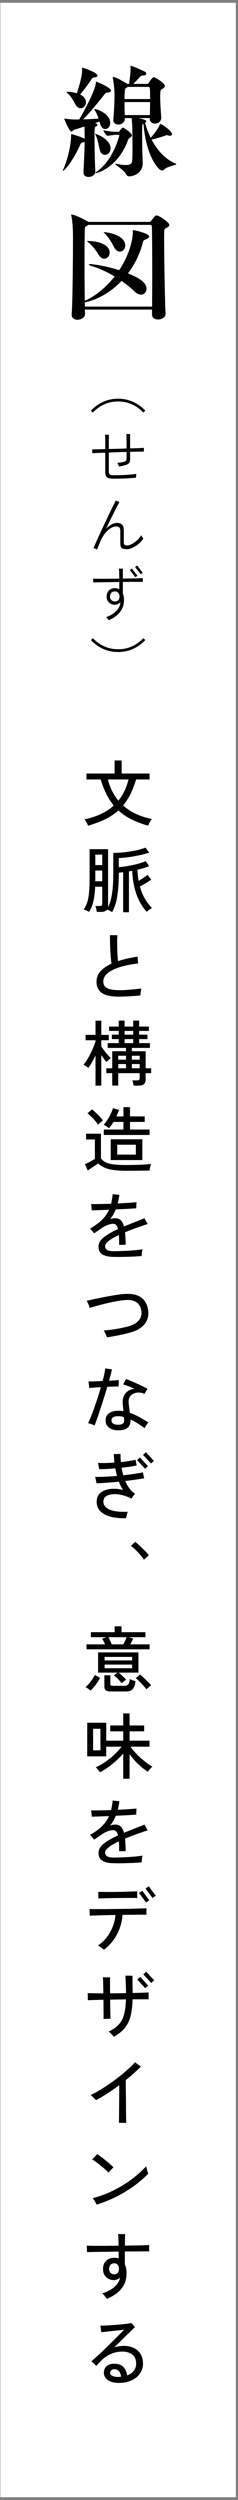 <svg xmlns="http://www.w3.org/2000/svg" width="80" height="837" viewBox="0 0 80 837" fill="none"><rect x="0" y="0" width="80" height="837" fill="#808080" stroke="none"/><rect x="79.266" y="0.922" width="835.142" height="79.148" transform="rotate(90 79.266 0.922)" fill="white"></rect><path d="M59.052 54.769C59.172 54.809 59.252 54.889 59.252 54.929C59.252 55.289 56.372 55.649 55.252 56.689C54.972 56.969 54.692 57.089 54.412 57.089C53.452 57.089 49.172 52.809 48.212 41.409C47.932 41.569 47.812 41.809 47.812 42.249C47.772 42.849 47.772 43.729 47.772 44.769C47.772 47.649 47.852 51.769 47.972 54.289V54.569C47.972 58.409 44.252 59.049 43.492 59.049C43.012 59.049 42.652 58.849 42.332 58.249C41.652 56.889 38.692 55.209 38.692 54.889C38.692 54.849 38.732 54.809 38.812 54.809C38.892 54.809 38.972 54.809 39.092 54.849C40.492 55.129 41.532 55.249 42.292 55.249C44.012 55.249 44.412 54.609 44.452 53.569C44.532 52.329 44.532 50.569 44.532 48.649C44.532 47.049 44.532 45.409 44.492 43.809C44.492 42.929 44.372 40.409 44.252 39.689C44.252 39.649 44.212 39.569 44.212 39.529H41.932V39.969C41.932 40.689 41.172 41.689 39.812 41.689C38.892 41.689 38.092 41.249 38.092 40.169V40.009C38.372 36.729 38.492 33.769 38.492 31.809C38.492 30.209 38.332 28.329 37.932 26.169C37.892 26.049 37.892 25.929 37.892 25.889C37.892 25.769 37.932 25.769 38.012 25.769C39.012 25.769 42.332 27.769 42.532 27.929C42.612 28.009 42.692 28.049 42.772 28.089H43.372C43.612 26.609 43.892 24.289 43.892 23.329C43.892 22.969 43.892 22.649 43.852 22.289V22.169C43.852 22.089 43.892 22.049 43.932 22.049C44.652 22.049 48.652 23.969 48.892 24.089C49.052 24.289 49.172 24.489 49.172 24.649C49.172 25.009 48.772 25.289 48.012 25.289H47.892C47.452 25.289 47.292 25.489 47.052 25.729C46.292 26.569 45.492 27.449 44.732 28.089H49.532C49.852 28.089 50.052 27.689 50.132 27.569C50.412 27.049 51.292 25.849 51.692 25.849C52.132 25.849 55.412 27.809 55.412 28.809C55.412 29.169 55.052 29.489 54.332 29.889C53.972 30.089 53.852 30.369 53.852 32.369C53.852 34.649 54.052 37.329 54.212 39.329V39.409C54.212 40.089 53.732 41.369 52.052 41.369C51.172 41.369 50.332 40.849 50.332 39.729V39.529H46.572C47.852 39.849 49.172 40.169 49.172 40.569C49.172 40.729 49.012 40.929 48.772 41.089C49.172 42.609 49.772 44.369 50.652 46.129C51.772 44.929 53.172 43.009 53.692 41.809C53.772 41.649 53.732 41.489 53.892 41.489C54.332 41.489 57.812 43.809 57.812 44.929C57.812 45.249 57.532 45.449 57.092 45.449C56.932 45.449 56.772 45.409 56.572 45.369C56.412 45.329 56.292 45.249 56.132 45.249C56.052 45.249 55.972 45.249 55.892 45.289C54.532 45.769 52.732 46.289 50.972 46.769C52.732 50.089 55.412 53.289 59.052 54.769ZM32.332 27.329C32.412 27.329 37.292 29.249 37.292 30.369C37.292 30.649 36.972 30.929 36.132 30.969C35.732 30.969 35.452 31.169 35.172 31.529C33.052 34.249 30.132 37.769 27.972 39.969C29.732 39.929 31.612 39.809 33.132 39.689C32.772 38.649 32.372 37.689 31.972 37.089C31.772 36.809 31.692 36.649 31.692 36.569C31.692 36.529 31.732 36.489 31.812 36.489C32.532 36.489 37.052 38.049 37.052 41.129C37.052 42.369 36.212 43.209 35.372 43.209C34.532 43.209 33.812 42.449 33.452 40.689L31.972 41.209C32.012 41.209 32.772 41.489 32.772 41.809C32.772 41.969 32.612 42.129 32.292 42.329C31.772 42.609 31.772 42.689 31.772 46.329C31.772 49.929 31.892 54.769 32.052 57.409V57.489C32.052 58.489 30.892 59.249 29.772 59.249C28.852 59.249 28.052 58.769 28.052 57.689V57.529C28.292 53.289 28.452 48.929 28.452 47.489C28.292 47.569 28.092 47.649 27.812 47.689C27.212 47.809 27.132 48.049 26.892 48.609C24.372 54.209 21.572 57.209 21.212 57.209C21.172 57.209 21.132 57.209 21.132 57.129C21.132 57.049 21.212 56.849 21.332 56.569C22.332 54.369 23.892 49.209 23.892 45.329C23.892 44.929 23.972 44.929 23.972 44.929C24.412 44.929 27.452 45.849 28.372 46.449C28.412 46.449 28.412 46.489 28.452 46.489C28.452 45.249 28.452 43.729 28.372 42.369L24.932 43.449C24.532 43.569 24.372 44.049 24.052 44.049C23.252 44.049 21.612 39.849 21.612 39.769C21.612 39.689 21.612 39.689 21.692 39.689C21.772 39.689 21.852 39.689 21.972 39.729C23.172 39.929 24.652 40.009 25.372 40.009H26.612C27.692 38.209 32.012 30.569 32.212 27.729C32.252 27.409 32.212 27.329 32.332 27.329ZM41.292 42.729C41.812 42.729 44.372 44.729 44.372 45.289C44.372 45.649 43.972 45.929 43.732 46.049C43.452 46.249 43.252 46.329 42.972 47.049C39.692 55.849 33.012 57.929 32.292 57.929C32.172 57.929 32.132 57.889 32.132 57.849C32.132 57.769 32.332 57.609 32.692 57.329C36.772 54.369 38.932 49.489 40.092 45.449C40.092 45.409 40.132 45.369 40.132 45.329C40.132 45.209 40.012 45.129 39.852 45.129H39.212C38.732 45.129 37.572 45.249 36.172 45.489C35.812 45.489 34.772 44.009 34.772 43.609C36.532 44.009 38.052 44.129 39.012 44.129H39.812C39.972 44.129 40.132 43.929 40.252 43.769C40.452 43.449 40.892 42.969 41.012 42.849C41.132 42.769 41.212 42.729 41.292 42.729ZM27.692 22.689C28.132 22.689 32.772 24.289 32.772 25.329C32.772 25.609 32.452 25.849 31.652 25.929C31.132 25.969 31.012 26.129 30.732 26.569C29.812 28.009 28.212 30.129 26.932 31.649C28.732 32.529 28.892 33.769 28.892 34.249C28.892 35.369 28.052 36.249 27.092 36.249C26.492 36.249 25.812 35.849 25.292 34.889C24.572 33.489 23.692 32.049 22.812 31.329C22.532 31.089 22.372 30.929 22.372 30.849C22.372 30.769 22.492 30.729 22.772 30.729C23.652 30.729 24.852 30.929 25.852 31.249C27.572 25.729 27.612 24.169 27.612 23.649C27.612 23.449 27.572 23.289 27.572 23.129V22.849C27.572 22.729 27.572 22.689 27.692 22.689ZM50.452 34.169H41.852C41.852 35.729 41.892 37.409 41.932 38.529H50.372C50.412 37.249 50.452 35.729 50.452 34.169ZM50.452 33.169C50.452 29.249 50.452 29.089 49.772 29.089H42.932C42.772 29.249 42.532 29.369 42.252 29.569C42.092 29.729 41.852 29.929 41.852 33.169H50.452ZM32.012 44.809C32.492 44.809 37.172 46.689 37.172 49.649C37.172 50.969 36.212 51.849 35.252 51.849C34.492 51.849 33.772 51.289 33.492 50.009C33.132 48.409 32.812 46.649 32.292 45.529C32.092 45.129 31.972 44.929 31.972 44.849C31.972 44.809 32.012 44.809 32.012 44.809ZM52.612 72.129C53.532 72.129 56.932 74.489 56.932 75.329C56.932 75.689 56.532 76.009 55.692 76.449C55.212 76.649 55.172 76.689 55.172 79.689C55.172 86.009 55.452 102.529 55.652 104.929V105.089C55.652 106.289 54.292 106.969 53.132 106.969C52.052 106.969 51.092 106.449 51.092 105.289V103.649H28.532C28.532 104.289 28.572 104.769 28.572 105.129V105.169C28.572 106.329 27.252 107.049 26.052 107.049C25.012 107.049 24.092 106.529 24.092 105.369V105.169C24.412 101.769 24.532 84.929 24.532 79.569C24.532 74.689 24.052 72.529 23.972 72.249C23.972 72.129 23.932 72.049 23.932 72.009C23.932 71.889 23.972 71.849 24.092 71.849C25.372 71.849 29.372 74.049 29.692 74.289H50.252C50.612 74.289 50.852 73.929 50.932 73.809C51.932 72.449 52.212 72.129 52.612 72.129ZM51.132 102.649C51.132 100.209 51.172 96.489 51.172 92.609C51.172 85.889 51.132 78.569 51.052 75.929C51.052 75.369 50.692 75.289 50.332 75.289H29.692C29.492 75.449 29.212 75.609 28.932 75.769C28.692 75.929 28.612 75.929 28.572 76.209C28.452 77.089 28.412 81.769 28.412 87.169C28.412 91.809 28.452 97.009 28.492 100.689L29.052 100.449C32.372 98.889 35.732 96.089 38.532 92.569C36.052 91.089 33.372 89.849 31.212 89.209C30.332 88.969 29.892 88.729 29.892 88.569C29.892 88.449 30.092 88.409 30.412 88.409C30.692 88.409 35.052 88.849 40.052 90.449C44.092 84.369 44.652 79.169 44.652 77.769V77.609C44.652 77.409 44.612 77.289 44.612 77.209C44.612 77.089 44.652 77.049 44.732 77.049C45.252 77.049 50.132 78.129 50.132 79.169C50.132 79.609 49.532 79.929 48.852 80.209C48.172 80.489 48.212 80.489 47.852 81.769C46.892 85.289 45.212 88.609 43.012 91.529C46.212 92.809 49.252 94.409 49.252 96.649C49.252 97.769 48.492 98.649 47.412 98.649C46.732 98.649 45.932 98.289 45.092 97.449C44.052 96.409 42.532 95.209 40.852 94.049C35.052 100.129 29.012 101.129 28.532 101.209V102.649H51.132ZM34.972 77.729C36.132 77.729 42.092 78.689 42.092 82.169C42.092 83.329 41.252 84.249 40.292 84.249C39.612 84.249 38.892 83.809 38.332 82.729C37.692 81.449 36.412 79.329 35.412 78.369C35.052 78.009 34.852 77.849 34.852 77.769C34.852 77.729 34.892 77.729 34.972 77.729ZM29.652 80.689C33.332 80.689 36.852 82.049 36.852 84.569C36.852 85.689 36.052 86.609 35.052 86.609C34.412 86.609 33.692 86.209 33.092 85.209C32.372 84.009 31.012 82.169 29.852 81.289C29.492 81.009 29.292 80.849 29.292 80.769C29.292 80.689 29.412 80.689 29.652 80.689Z" fill="black"></path><path d="M31.204 138.127L30.55 137.492C31.73 136.235 33.091 135.253 34.63 134.548C36.183 133.842 37.87 133.489 39.692 133.489C41.514 133.489 43.202 133.842 44.754 134.548C46.307 135.253 47.667 136.235 48.834 137.492L48.18 138.127C47.051 136.934 45.774 136.017 44.35 135.375C42.926 134.734 41.373 134.413 39.692 134.413C38.024 134.413 36.478 134.734 35.054 135.375C33.63 136.017 32.346 136.934 31.204 138.127ZM38.152 160.261C37.421 160.249 36.85 160.178 36.44 160.05C36.042 159.908 35.766 159.671 35.612 159.338C35.458 159.004 35.381 158.536 35.381 157.933V151.543C34.521 151.568 33.719 151.6 32.975 151.639C32.231 151.677 31.583 151.709 31.031 151.735C31.031 151.671 31.025 151.549 31.012 151.369C31.012 151.19 31.006 151.01 30.993 150.83C30.993 150.638 30.986 150.51 30.973 150.446C31.512 150.446 32.16 150.439 32.917 150.426C33.674 150.401 34.496 150.381 35.381 150.369V148.463C35.381 147.86 35.374 147.283 35.362 146.731C35.349 146.166 35.33 145.769 35.304 145.538C35.381 145.538 35.509 145.544 35.689 145.557C35.881 145.557 36.067 145.557 36.247 145.557C36.44 145.557 36.561 145.557 36.613 145.557C36.6 145.865 36.587 146.295 36.574 146.846C36.574 147.385 36.574 147.924 36.574 148.463V150.33C37.549 150.304 38.544 150.279 39.557 150.253C40.584 150.215 41.578 150.183 42.541 150.157V148.117C42.541 147.475 42.534 146.911 42.521 146.423C42.509 145.935 42.489 145.557 42.464 145.287C42.541 145.287 42.669 145.294 42.849 145.307C43.041 145.307 43.227 145.313 43.407 145.326C43.599 145.326 43.721 145.326 43.773 145.326C43.76 145.57 43.747 145.935 43.734 146.423C43.734 146.911 43.734 147.469 43.734 148.097V150.118C44.748 150.093 45.659 150.067 46.467 150.041C47.288 150.003 47.93 149.971 48.392 149.945C48.379 150.009 48.366 150.131 48.353 150.311C48.353 150.49 48.353 150.67 48.353 150.85C48.353 151.017 48.353 151.132 48.353 151.196C47.853 151.196 47.198 151.203 46.39 151.215C45.594 151.228 44.709 151.247 43.734 151.273V153.564C43.734 154.218 43.644 154.68 43.465 154.949C43.285 155.206 42.971 155.418 42.521 155.584C41.803 155.828 40.962 156.034 40 156.2C39.987 156.136 39.942 156.021 39.865 155.854C39.788 155.674 39.711 155.501 39.634 155.334C39.557 155.155 39.493 155.039 39.442 154.988C39.891 154.936 40.34 154.872 40.789 154.795C41.238 154.718 41.585 154.641 41.828 154.564C42.098 154.487 42.284 154.372 42.387 154.218C42.489 154.051 42.541 153.762 42.541 153.352V151.312C41.578 151.324 40.584 151.35 39.557 151.389C38.544 151.427 37.549 151.466 36.574 151.504V157.74C36.574 158.279 36.677 158.645 36.882 158.837C37.1 159.017 37.562 159.107 38.268 159.107C39.051 159.107 39.898 159.094 40.809 159.068C41.732 159.03 42.637 158.978 43.522 158.914C44.408 158.837 45.178 158.747 45.832 158.645C45.819 158.709 45.8 158.837 45.774 159.03C45.761 159.209 45.742 159.389 45.716 159.568C45.703 159.748 45.697 159.87 45.697 159.934C45.184 159.985 44.6 160.037 43.946 160.088C43.291 160.127 42.618 160.165 41.925 160.204C41.245 160.229 40.578 160.242 39.923 160.242C39.269 160.255 38.678 160.261 38.152 160.261ZM32.629 183.973C32.552 183.935 32.43 183.877 32.263 183.8C32.096 183.736 31.929 183.672 31.762 183.608C31.609 183.544 31.5 183.505 31.435 183.492C31.73 182.799 32.077 182.004 32.475 181.106C32.885 180.195 33.322 179.232 33.783 178.219C34.258 177.192 34.739 176.166 35.227 175.139C35.727 174.1 36.209 173.106 36.67 172.156C37.132 171.194 37.556 170.315 37.941 169.519C38.339 168.724 38.672 168.069 38.941 167.556C38.993 167.582 39.102 167.633 39.269 167.71C39.435 167.787 39.602 167.864 39.769 167.941C39.949 168.018 40.071 168.069 40.135 168.095C39.814 168.672 39.41 169.442 38.922 170.405C38.435 171.354 37.909 172.4 37.344 173.542C36.779 174.684 36.221 175.845 35.67 177.025C36.234 176.422 36.824 175.948 37.44 175.601C38.069 175.255 38.678 175.075 39.269 175.062C39.949 175.049 40.507 175.223 40.943 175.582C41.392 175.941 41.617 176.583 41.617 177.507V181.568C41.617 181.978 41.7 182.261 41.867 182.414C42.047 182.556 42.361 182.626 42.81 182.626C43.08 182.626 43.413 182.543 43.811 182.376C44.209 182.209 44.632 181.978 45.081 181.683C45.543 181.375 45.979 181.009 46.39 180.586C46.813 180.163 47.179 179.694 47.487 179.181C47.513 179.245 47.571 179.361 47.66 179.527C47.763 179.694 47.866 179.861 47.968 180.028C48.071 180.182 48.135 180.285 48.161 180.336C47.724 181.003 47.179 181.606 46.525 182.145C45.87 182.671 45.197 183.088 44.504 183.396C43.811 183.717 43.189 183.877 42.637 183.877C41.854 183.877 41.29 183.749 40.943 183.492C40.61 183.249 40.443 182.755 40.443 182.01V177.872C40.443 177.231 40.321 176.801 40.077 176.583C39.846 176.352 39.487 176.243 38.999 176.256C38.422 176.268 37.806 176.48 37.152 176.891C36.51 177.288 35.888 177.859 35.285 178.604C34.694 179.348 34.181 180.233 33.745 181.26C33.527 181.786 33.322 182.267 33.129 182.703C32.949 183.139 32.783 183.563 32.629 183.973ZM36.536 207.647C36.497 207.583 36.42 207.48 36.305 207.339C36.189 207.198 36.067 207.05 35.939 206.896C35.824 206.755 35.734 206.659 35.67 206.608C36.645 206.274 37.479 205.851 38.172 205.338C38.877 204.811 39.429 204.234 39.827 203.605C40.225 202.964 40.436 202.303 40.462 201.623C39.936 202.187 39.307 202.47 38.576 202.47C38.075 202.47 37.62 202.361 37.209 202.143C36.799 201.912 36.465 201.591 36.209 201.18C35.965 200.77 35.843 200.282 35.843 199.717C35.843 198.871 36.099 198.191 36.613 197.677C37.139 197.164 37.832 196.907 38.691 196.907C38.961 196.907 39.211 196.94 39.442 197.004C39.673 197.068 39.891 197.158 40.096 197.273V194.848C38.993 194.861 37.896 194.88 36.805 194.906C35.727 194.919 34.714 194.931 33.764 194.944C32.828 194.957 32.026 194.976 31.358 195.002C31.358 194.925 31.352 194.803 31.339 194.636C31.339 194.457 31.333 194.284 31.32 194.117C31.32 193.937 31.313 193.815 31.301 193.751C31.929 193.751 32.712 193.757 33.649 193.77C34.585 193.77 35.605 193.77 36.709 193.77C37.825 193.757 38.954 193.745 40.096 193.732C40.096 193.321 40.09 192.898 40.077 192.461C40.064 192.025 40.051 191.621 40.039 191.249C40.026 190.877 40.013 190.582 40 190.364C40.077 190.364 40.205 190.37 40.385 190.383C40.578 190.383 40.764 190.383 40.943 190.383C41.136 190.383 41.264 190.383 41.328 190.383C41.315 190.704 41.303 191.185 41.29 191.826C41.29 192.468 41.29 193.097 41.29 193.713C42.675 193.687 43.971 193.668 45.178 193.655C46.384 193.629 47.333 193.597 48.026 193.559C48.026 193.623 48.02 193.745 48.007 193.924C48.007 194.091 48.007 194.258 48.007 194.425C48.02 194.591 48.026 194.713 48.026 194.79C47.346 194.79 46.403 194.797 45.197 194.81C43.991 194.81 42.688 194.816 41.29 194.829V198.659C41.444 199.031 41.553 199.454 41.617 199.929C41.681 200.404 41.694 200.924 41.655 201.488C41.566 202.81 41.091 203.997 40.231 205.049C39.371 206.101 38.14 206.967 36.536 207.647ZM38.634 201.373C39.044 201.373 39.404 201.238 39.711 200.969C40.019 200.699 40.173 200.276 40.173 199.698C40.173 199.198 40.032 198.794 39.75 198.486C39.48 198.165 39.121 198.005 38.672 198.005C38.12 198.005 37.697 198.165 37.402 198.486C37.12 198.794 36.978 199.198 36.978 199.698C36.978 200.224 37.145 200.635 37.479 200.93C37.812 201.225 38.197 201.373 38.634 201.373ZM47.256 192.25C47.179 192.134 47.057 191.967 46.89 191.749C46.724 191.518 46.538 191.281 46.332 191.037C46.14 190.781 45.96 190.543 45.793 190.325C45.627 190.107 45.498 189.947 45.408 189.844L46.14 189.324C46.23 189.44 46.352 189.613 46.505 189.844C46.672 190.062 46.852 190.299 47.044 190.556C47.237 190.8 47.416 191.031 47.583 191.249C47.75 191.467 47.878 191.627 47.968 191.73L47.256 192.25ZM45.485 193.27C45.408 193.154 45.286 192.988 45.12 192.769C44.953 192.538 44.767 192.295 44.562 192.038C44.369 191.781 44.19 191.55 44.023 191.345C43.856 191.127 43.728 190.967 43.638 190.864L44.369 190.344C44.459 190.46 44.581 190.633 44.735 190.864C44.902 191.082 45.081 191.32 45.274 191.576C45.466 191.82 45.646 192.051 45.813 192.269C45.979 192.474 46.108 192.635 46.197 192.75L45.485 193.27ZM39.692 218.291C37.87 218.291 36.183 217.938 34.63 217.232C33.091 216.526 31.73 215.545 30.55 214.287L31.204 213.652C32.346 214.846 33.63 215.763 35.054 216.405C36.478 217.046 38.024 217.367 39.692 217.367C41.373 217.367 42.926 217.046 44.35 216.405C45.774 215.763 47.051 214.846 48.18 213.652L48.834 214.287C47.667 215.545 46.307 216.526 44.754 217.232C43.202 217.938 41.514 218.291 39.692 218.291Z" fill="black"></path><path d="M29.588 276.442C29.54 276.266 29.444 276.034 29.3 275.746C29.172 275.474 29.02 275.202 28.844 274.93C28.684 274.658 28.532 274.45 28.388 274.306C30.436 273.89 32.276 273.298 33.908 272.53C35.556 271.762 36.996 270.818 38.228 269.698C36.42 267.506 34.956 264.594 33.836 260.962H29.06V258.97H38.516V254.602H40.892V258.97H50.276V260.962H45.74C45.196 262.802 44.564 264.442 43.844 265.882C43.124 267.306 42.3 268.57 41.372 269.674C43.868 271.898 47.1 273.41 51.068 274.21C50.94 274.354 50.78 274.57 50.588 274.858C50.412 275.162 50.252 275.458 50.108 275.746C49.964 276.034 49.86 276.266 49.796 276.442C47.684 275.834 45.804 275.122 44.156 274.306C42.524 273.49 41.068 272.498 39.788 271.33C38.492 272.498 37.004 273.49 35.324 274.306C33.66 275.106 31.748 275.818 29.588 276.442ZM39.788 268.042C41.372 266.122 42.508 263.762 43.196 260.962H36.26C36.964 263.714 38.14 266.074 39.788 268.042ZM41.396 305.418V292.026C41.14 292.042 40.892 292.066 40.652 292.098C40.412 292.114 40.172 292.138 39.932 292.17V292.506C39.932 295.274 39.764 297.746 39.428 299.922C39.108 302.082 38.524 303.898 37.676 305.37C37.5 305.242 37.236 305.09 36.884 304.914C36.548 304.738 36.252 304.61 35.996 304.53C35.644 305.042 34.964 305.298 33.956 305.298H32.516C32.5 305.01 32.444 304.666 32.348 304.266C32.252 303.866 32.156 303.554 32.06 303.33H33.476C33.796 303.33 34.02 303.274 34.148 303.162C34.292 303.05 34.364 302.842 34.364 302.538V296.874H31.988C31.908 298.73 31.708 300.354 31.388 301.746C31.068 303.122 30.58 304.306 29.924 305.298C29.748 305.186 29.46 305.034 29.06 304.842C28.676 304.666 28.364 304.546 28.124 304.482C28.908 303.394 29.436 302.058 29.708 300.474C29.98 298.874 30.116 296.842 30.116 294.378V284.298H36.332V303.162C36.332 303.274 36.324 303.378 36.308 303.474C36.308 303.57 36.3 303.666 36.284 303.762C36.924 302.578 37.38 301.058 37.652 299.202C37.94 297.346 38.084 295.106 38.084 292.482V285.546C39.044 285.546 40.036 285.498 41.06 285.402C42.084 285.306 43.084 285.178 44.06 285.018C45.052 284.858 45.956 284.674 46.772 284.466C47.604 284.242 48.308 284.01 48.884 283.77L50.18 285.45C49.508 285.674 48.74 285.89 47.876 286.098C47.012 286.306 46.108 286.498 45.164 286.674C44.236 286.834 43.316 286.97 42.404 287.082C41.508 287.178 40.684 287.242 39.932 287.274V290.322C40.908 290.242 41.948 290.106 43.052 289.914C44.156 289.722 45.228 289.49 46.268 289.218C47.308 288.946 48.22 288.65 49.004 288.33L50.132 289.986C49.588 290.21 48.98 290.426 48.308 290.634C47.652 290.826 46.948 291.01 46.196 291.186C46.228 291.826 46.276 292.458 46.34 293.082C46.404 293.706 46.492 294.314 46.604 294.906C47.116 294.618 47.652 294.282 48.212 293.898C48.788 293.514 49.252 293.17 49.604 292.866L50.828 294.498C50.252 294.898 49.628 295.306 48.956 295.722C48.284 296.122 47.644 296.474 47.036 296.778C47.836 299.722 49.188 302.13 51.092 304.002C50.932 304.082 50.732 304.202 50.492 304.362C50.268 304.522 50.044 304.682 49.82 304.842C49.612 305.018 49.452 305.162 49.34 305.274C47.9 303.738 46.756 301.818 45.908 299.514C45.06 297.194 44.572 294.538 44.444 291.546C44.252 291.578 44.06 291.61 43.868 291.642C43.692 291.674 43.516 291.706 43.34 291.738V305.418H41.396ZM32.012 295.05H34.364V291.45H32.036V294.378C32.036 294.49 32.036 294.602 32.036 294.714C32.036 294.81 32.028 294.922 32.012 295.05ZM32.036 289.626H34.364V286.122H32.036V289.626ZM40.052 333.674C38.196 333.674 36.708 333.482 35.588 333.098C34.484 332.714 33.684 332.146 33.188 331.394C32.692 330.642 32.444 329.722 32.444 328.634C32.444 327.354 32.876 326.218 33.74 325.226C34.62 324.234 35.86 323.37 37.46 322.634C37.38 322.01 37.3 321.266 37.22 320.402C37.156 319.538 37.1 318.642 37.052 317.714C37.02 316.786 36.996 315.914 36.98 315.098C36.964 314.266 36.964 313.586 36.98 313.058C37.172 313.074 37.436 313.09 37.772 313.106C38.108 313.106 38.436 313.106 38.756 313.106C39.092 313.106 39.332 313.106 39.476 313.106C39.428 313.602 39.396 314.226 39.38 314.978C39.38 315.714 39.388 316.498 39.404 317.33C39.42 318.162 39.452 318.97 39.5 319.754C39.548 320.538 39.604 321.21 39.668 321.77C41.572 321.162 43.764 320.666 46.244 320.282C46.26 320.458 46.276 320.698 46.292 321.002C46.308 321.29 46.332 321.578 46.364 321.866C46.396 322.154 46.428 322.378 46.46 322.538C42.636 323.018 39.724 323.778 37.724 324.818C35.724 325.858 34.724 327.106 34.724 328.562C34.724 329.202 34.892 329.746 35.228 330.194C35.564 330.626 36.14 330.954 36.956 331.178C37.788 331.402 38.932 331.514 40.388 331.514C40.836 331.514 41.388 331.498 42.044 331.466C42.716 331.418 43.404 331.362 44.108 331.298C44.828 331.234 45.492 331.17 46.1 331.106C46.708 331.042 47.18 330.994 47.516 330.962C47.468 331.154 47.42 331.402 47.372 331.706C47.324 332.01 47.284 332.314 47.252 332.618C47.22 332.906 47.196 333.122 47.18 333.266C46.78 333.314 46.276 333.362 45.668 333.41C45.076 333.458 44.444 333.498 43.772 333.53C43.1 333.578 42.436 333.61 41.78 333.626C41.14 333.658 40.564 333.674 40.052 333.674ZM44.924 363.466C44.892 363.194 44.828 362.882 44.732 362.53C44.652 362.194 44.564 361.922 44.468 361.714H46.052C46.372 361.714 46.596 361.666 46.724 361.57C46.868 361.458 46.94 361.25 46.94 360.946V359.29H39.74V363.442H37.724V359.29H35.732V357.658H37.724V351.946H42.356V350.842H36.188V349.234H39.908V347.89H37.604V346.402H39.908V345.154H36.668V343.69H39.908V341.698H41.876V343.69H44.78V341.698H46.772V343.69H50.06V345.154H46.772V346.402H49.556V347.89H46.772V349.234H50.396V350.842H44.324V351.946H48.956V357.658H50.804V359.29H48.956V361.402C48.956 362.122 48.756 362.642 48.356 362.962C47.972 363.298 47.38 363.466 46.58 363.466H44.924ZM32.108 363.466V353.314C31.74 354.098 31.348 354.858 30.932 355.594C30.532 356.33 30.124 356.97 29.708 357.514C29.532 357.37 29.26 357.186 28.892 356.962C28.524 356.722 28.252 356.554 28.076 356.458C28.46 356.026 28.852 355.49 29.252 354.85C29.652 354.194 30.036 353.498 30.404 352.762C30.772 352.026 31.1 351.306 31.388 350.602C31.692 349.882 31.932 349.234 32.108 348.658V348.274H28.772V346.474H32.108V341.722H34.052V346.474H36.572V348.274H34.052V350.386C34.292 350.738 34.596 351.162 34.964 351.658C35.332 352.138 35.716 352.61 36.116 353.074C36.532 353.538 36.908 353.922 37.244 354.226C37.132 354.306 36.98 354.434 36.788 354.61C36.596 354.786 36.404 354.962 36.212 355.138C36.036 355.314 35.9 355.458 35.804 355.57C35.548 355.282 35.26 354.938 34.94 354.538C34.636 354.122 34.34 353.698 34.052 353.266V363.466H32.108ZM41.876 349.234H44.78V347.89H41.876V349.234ZM39.74 357.658H42.356V356.242H39.74V357.658ZM44.324 357.658H46.94V356.242H44.324V357.658ZM41.876 346.402H44.78V345.154H41.876V346.402ZM39.74 354.778H42.356V353.458H39.74V354.778ZM44.324 354.778H46.94V353.458H44.324V354.778ZM37.22 388.386V381.426H47.852V388.386H37.22ZM34.892 379.986V378.162H41.492V375.618H38.132C37.652 376.418 37.148 377.13 36.62 377.754C36.396 377.53 36.116 377.306 35.78 377.082C35.444 376.858 35.132 376.69 34.844 376.578C35.292 376.114 35.716 375.562 36.116 374.922C36.532 374.282 36.9 373.618 37.22 372.93C37.556 372.242 37.804 371.602 37.964 371.01L40.004 371.61C39.892 371.946 39.756 372.298 39.596 372.666C39.452 373.034 39.292 373.402 39.116 373.77H41.492V370.674H43.7V373.77H48.644V375.618H43.7V378.162H50.276V379.986H34.892ZM42.308 391.962C40.66 391.962 39.252 391.874 38.084 391.698C36.916 391.538 35.924 391.274 35.108 390.906C34.292 390.554 33.58 390.09 32.972 389.514C32.7 389.722 32.348 389.97 31.916 390.258C31.484 390.546 31.044 390.834 30.596 391.122C30.164 391.41 29.796 391.658 29.492 391.866L28.556 389.778C28.828 389.666 29.172 389.506 29.588 389.298C30.02 389.074 30.444 388.842 30.86 388.602C31.292 388.362 31.636 388.154 31.892 387.978V381.498H28.94V379.554H33.932V387.81C34.332 388.37 34.876 388.818 35.564 389.154C36.252 389.474 37.148 389.706 38.252 389.85C39.356 389.978 40.708 390.042 42.308 390.042C44.244 390.042 45.9 390.01 47.276 389.946C48.668 389.882 49.836 389.794 50.78 389.682C50.732 389.794 50.668 390.002 50.588 390.306C50.508 390.594 50.436 390.89 50.372 391.194C50.308 391.498 50.268 391.738 50.252 391.914C49.852 391.914 49.332 391.914 48.692 391.914C48.068 391.93 47.388 391.938 46.652 391.938C45.916 391.954 45.172 391.962 44.42 391.962C43.668 391.962 42.964 391.962 42.308 391.962ZM39.404 386.562H45.668V383.25H39.404V386.562ZM32.972 376.554C32.716 376.154 32.38 375.714 31.964 375.234C31.548 374.754 31.116 374.29 30.668 373.842C30.22 373.394 29.796 373.026 29.396 372.738L30.932 371.418C31.316 371.706 31.74 372.074 32.204 372.522C32.684 372.97 33.14 373.426 33.572 373.89C34.004 374.354 34.348 374.762 34.604 375.114C34.492 375.194 34.324 375.33 34.1 375.522C33.876 375.714 33.652 375.906 33.428 376.098C33.22 376.29 33.068 376.442 32.972 376.554ZM37.796 420.794C36.9 420.762 36.1 420.634 35.396 420.41C34.692 420.202 34.132 419.858 33.716 419.378C33.316 418.882 33.116 418.21 33.116 417.362C33.116 416.242 33.676 415.226 34.796 414.314C35.916 413.402 37.54 412.458 39.668 411.482C39.396 410.314 38.876 409.73 38.108 409.73C37.484 409.73 36.828 409.866 36.14 410.138C35.452 410.394 34.796 410.746 34.172 411.194C33.836 411.418 33.436 411.69 32.972 412.01C32.508 412.33 32.068 412.634 31.652 412.922C31.556 412.794 31.42 412.626 31.244 412.418C31.068 412.21 30.892 412.002 30.716 411.794C30.54 411.586 30.388 411.426 30.26 411.314C31.876 410.418 33.196 409.466 34.22 408.458C35.26 407.434 36.068 406.29 36.644 405.026C35.428 405.074 34.3 405.114 33.26 405.146C32.236 405.178 31.428 405.202 30.836 405.218C30.836 405.074 30.82 404.874 30.788 404.618C30.772 404.346 30.748 404.066 30.716 403.778C30.684 403.49 30.644 403.266 30.596 403.106C31.332 403.122 32.3 403.122 33.5 403.106C34.716 403.09 35.996 403.058 37.34 403.01C37.468 402.514 37.572 402.002 37.652 401.474C37.748 400.93 37.82 400.37 37.868 399.794C38.124 399.826 38.492 399.874 38.972 399.938C39.452 399.986 39.836 400.01 40.124 400.01C40.06 400.522 39.98 401.018 39.884 401.498C39.804 401.978 39.7 402.45 39.572 402.914C40.916 402.85 42.156 402.778 43.292 402.698C44.444 402.618 45.316 402.546 45.908 402.482C45.892 402.626 45.868 402.834 45.836 403.106C45.82 403.362 45.812 403.626 45.812 403.898C45.812 404.17 45.812 404.378 45.812 404.522C45.428 404.554 44.876 404.594 44.156 404.642C43.452 404.69 42.644 404.738 41.732 404.786C40.836 404.818 39.9 404.858 38.924 404.906C38.412 406.122 37.78 407.226 37.028 408.218C37.3 408.106 37.572 408.018 37.844 407.954C38.132 407.89 38.412 407.858 38.684 407.858C39.484 407.858 40.116 408.082 40.58 408.53C41.06 408.978 41.428 409.674 41.684 410.618C42.196 410.394 42.732 410.178 43.292 409.97C43.852 409.746 44.428 409.514 45.02 409.274C45.788 408.97 46.5 408.69 47.156 408.434C47.812 408.178 48.276 407.994 48.548 407.882C48.628 408.01 48.74 408.21 48.884 408.482C49.028 408.738 49.172 408.994 49.316 409.25C49.46 409.49 49.572 409.674 49.652 409.802C49.364 409.882 48.98 410.002 48.5 410.162C48.036 410.322 47.556 410.49 47.06 410.666C46.564 410.826 46.124 410.978 45.74 411.122C45.052 411.378 44.396 411.626 43.772 411.866C43.164 412.106 42.58 412.338 42.02 412.562C42.148 413.714 42.22 415.106 42.236 416.738C42.076 416.738 41.852 416.746 41.564 416.762C41.276 416.762 40.988 416.762 40.7 416.762C40.428 416.762 40.212 416.77 40.052 416.786C40.052 416.146 40.044 415.554 40.028 415.01C40.012 414.45 39.988 413.938 39.956 413.474C38.484 414.162 37.34 414.826 36.524 415.466C35.724 416.09 35.324 416.674 35.324 417.218C35.324 417.698 35.508 418.09 35.876 418.394C36.244 418.698 36.996 418.866 38.132 418.898C38.516 418.898 39.02 418.89 39.644 418.874C40.284 418.858 40.98 418.834 41.732 418.802C42.484 418.77 43.244 418.73 44.012 418.682C44.78 418.618 45.5 418.554 46.172 418.49C46.86 418.41 47.436 418.33 47.9 418.25C47.852 418.442 47.804 418.69 47.756 418.994C47.724 419.282 47.692 419.562 47.66 419.834C47.644 420.122 47.636 420.346 47.636 420.506C46.98 420.57 46.212 420.626 45.332 420.674C44.452 420.722 43.54 420.754 42.596 420.77C41.668 420.802 40.78 420.818 39.932 420.818C39.084 420.818 38.372 420.81 37.796 420.794ZM35.972 447.73C35.86 447.394 35.692 446.994 35.468 446.53C35.26 446.05 35.052 445.69 34.844 445.45C35.628 445.386 36.468 445.298 37.364 445.186C38.276 445.058 39.18 444.914 40.076 444.754C40.988 444.578 41.844 444.394 42.644 444.202C44.516 443.738 45.852 443.018 46.652 442.042C47.468 441.05 47.74 439.898 47.468 438.586C46.94 436.058 45.068 434.954 41.852 435.274C40.908 435.354 39.868 435.506 38.732 435.73C37.612 435.938 36.5 436.178 35.396 436.45C34.292 436.722 33.276 436.986 32.348 437.242C31.436 437.498 30.7 437.714 30.14 437.89C30.108 437.714 30.028 437.474 29.9 437.17C29.788 436.85 29.66 436.538 29.516 436.234C29.388 435.914 29.268 435.666 29.156 435.49C29.524 435.41 30.1 435.282 30.884 435.106C31.668 434.93 32.588 434.738 33.644 434.53C34.716 434.306 35.852 434.09 37.052 433.882C38.252 433.658 39.444 433.474 40.628 433.33C43.3 432.994 45.372 433.226 46.844 434.026C48.332 434.81 49.284 436.178 49.7 438.13C49.956 439.282 49.924 440.386 49.604 441.442C49.284 442.498 48.62 443.442 47.612 444.274C46.62 445.106 45.212 445.762 43.388 446.242C42.22 446.546 40.964 446.834 39.62 447.106C38.292 447.362 37.076 447.57 35.972 447.73ZM39.764 478.866C38.468 478.866 37.428 478.562 36.644 477.954C35.876 477.362 35.492 476.57 35.492 475.578C35.492 474.538 35.868 473.738 36.62 473.178C37.372 472.602 38.444 472.314 39.836 472.314C40.396 472.314 40.948 472.362 41.492 472.458C41.46 472.01 41.42 471.578 41.372 471.162C41.324 470.73 41.284 470.354 41.252 470.034C41.172 469.01 41.292 468.138 41.612 467.418C41.932 466.698 42.404 466.13 43.028 465.714C43.668 465.298 44.396 465.042 45.212 464.946C44.524 464.626 43.828 464.338 43.124 464.082C42.436 463.826 41.852 463.626 41.372 463.482C41.452 463.354 41.556 463.178 41.684 462.954C41.828 462.714 41.956 462.482 42.068 462.258C42.196 462.018 42.284 461.834 42.332 461.706C42.844 461.866 43.42 462.082 44.06 462.354C44.716 462.626 45.388 462.922 46.076 463.242C46.764 463.546 47.412 463.85 48.02 464.154C48.628 464.458 49.148 464.73 49.58 464.97C49.452 465.162 49.276 465.442 49.052 465.81C48.828 466.162 48.668 466.45 48.572 466.674C47.948 466.386 47.308 466.234 46.652 466.218C45.996 466.202 45.388 466.33 44.828 466.602C44.284 466.858 43.86 467.266 43.556 467.826C43.252 468.386 43.156 469.106 43.268 469.986C43.3 470.37 43.356 470.842 43.436 471.402C43.516 471.946 43.588 472.482 43.652 473.01C44.74 473.378 45.804 473.858 46.844 474.45C47.9 475.026 48.9 475.618 49.844 476.226C49.684 476.434 49.468 476.738 49.196 477.138C48.924 477.538 48.724 477.874 48.596 478.146C47.908 477.618 47.156 477.098 46.34 476.586C45.54 476.074 44.724 475.626 43.892 475.242C43.924 476.474 43.604 477.386 42.932 477.978C42.26 478.57 41.204 478.866 39.764 478.866ZM31.796 477.234C31.54 477.106 31.18 476.962 30.716 476.802C30.268 476.642 29.9 476.53 29.612 476.466C29.932 475.81 30.276 475.026 30.644 474.114C31.012 473.186 31.388 472.178 31.772 471.09C32.156 470.002 32.532 468.89 32.9 467.754C33.268 466.602 33.604 465.49 33.908 464.418C33.108 464.466 32.356 464.514 31.652 464.562C30.964 464.61 30.412 464.658 29.996 464.706C29.98 464.562 29.956 464.346 29.924 464.058C29.892 463.754 29.86 463.458 29.828 463.17C29.796 462.866 29.764 462.642 29.732 462.498C30.276 462.498 30.972 462.49 31.82 462.474C32.668 462.442 33.556 462.402 34.484 462.354C34.708 461.554 34.9 460.778 35.06 460.026C35.22 459.274 35.324 458.634 35.372 458.106C35.532 458.138 35.756 458.178 36.044 458.226C36.332 458.274 36.62 458.322 36.908 458.37C37.212 458.402 37.452 458.426 37.628 458.442C37.548 458.858 37.42 459.41 37.244 460.098C37.068 460.77 36.868 461.49 36.644 462.258C37.316 462.226 37.932 462.194 38.492 462.162C39.068 462.114 39.548 462.066 39.932 462.018C39.932 462.178 39.924 462.402 39.908 462.69C39.908 462.962 39.9 463.234 39.884 463.506C39.884 463.778 39.884 464.002 39.884 464.178C39.484 464.178 38.94 464.194 38.252 464.226C37.58 464.242 36.852 464.266 36.068 464.298C35.732 465.45 35.364 466.65 34.964 467.898C34.58 469.146 34.188 470.362 33.788 471.546C33.404 472.73 33.036 473.818 32.684 474.81C32.348 475.786 32.052 476.594 31.796 477.234ZM39.62 476.994C40.58 476.994 41.18 476.826 41.42 476.49C41.676 476.154 41.78 475.69 41.732 475.098C41.716 475.002 41.708 474.898 41.708 474.786C41.708 474.674 41.7 474.554 41.684 474.426C41.012 474.234 40.372 474.138 39.764 474.138C38.98 474.138 38.404 474.258 38.036 474.498C37.668 474.722 37.484 475.082 37.484 475.578C37.484 476.01 37.668 476.354 38.036 476.61C38.404 476.866 38.932 476.994 39.62 476.994ZM42.38 508.274C39.98 508.354 38.012 508.122 36.476 507.578C34.94 507.05 33.844 506.29 33.188 505.298C32.548 504.306 32.348 503.162 32.588 501.866C32.732 501.082 33.076 500.434 33.62 499.922C34.18 499.41 34.868 499.034 35.684 498.794C36.516 498.538 37.42 498.418 38.396 498.434C39.372 498.434 40.364 498.57 41.372 498.842C40.812 498.01 40.34 497.082 39.956 496.058C38.564 496.202 37.212 496.322 35.9 496.418C34.588 496.514 33.436 496.578 32.444 496.61C32.428 496.466 32.388 496.258 32.324 495.986C32.276 495.714 32.22 495.434 32.156 495.146C32.092 494.842 32.028 494.61 31.964 494.45C32.908 494.482 34.028 494.466 35.324 494.402C36.62 494.338 37.956 494.25 39.332 494.138C39.092 493.29 38.9 492.442 38.756 491.594C37.78 491.674 36.82 491.746 35.876 491.81C34.932 491.858 34.076 491.874 33.308 491.858C33.292 491.698 33.26 491.482 33.212 491.21C33.164 490.938 33.116 490.666 33.068 490.394C33.02 490.106 32.972 489.898 32.924 489.77C33.692 489.818 34.556 489.834 35.516 489.818C36.476 489.786 37.46 489.738 38.468 489.674C38.404 489.194 38.356 488.714 38.324 488.234C38.292 487.754 38.26 487.282 38.228 486.818C38.436 486.818 38.684 486.818 38.972 486.818C39.276 486.818 39.564 486.81 39.836 486.794C40.124 486.778 40.348 486.762 40.508 486.746C40.508 487.162 40.516 487.602 40.532 488.066C40.548 488.53 40.58 489.01 40.628 489.506C41.556 489.41 42.444 489.298 43.292 489.17C44.156 489.026 44.916 488.874 45.572 488.714C45.588 488.842 45.62 489.034 45.668 489.29C45.716 489.546 45.764 489.802 45.812 490.058C45.876 490.298 45.924 490.49 45.956 490.634C44.516 490.938 42.82 491.186 40.868 491.378C41.012 492.226 41.204 493.074 41.444 493.922C42.756 493.778 43.988 493.618 45.14 493.442C46.308 493.266 47.284 493.098 48.068 492.938C48.084 493.082 48.116 493.298 48.164 493.586C48.212 493.858 48.268 494.122 48.332 494.378C48.396 494.634 48.444 494.818 48.476 494.93C47.66 495.074 46.7 495.226 45.596 495.386C44.492 495.53 43.324 495.674 42.092 495.818C42.492 496.746 42.964 497.586 43.508 498.338C44.052 499.074 44.692 499.658 45.428 500.09C45.332 500.17 45.196 500.322 45.02 500.546C44.86 500.754 44.7 500.978 44.54 501.218C44.38 501.442 44.26 501.618 44.18 501.746C43.092 501.17 42.004 500.762 40.916 500.522C39.844 500.282 38.86 500.194 37.964 500.258C37.084 500.322 36.356 500.53 35.78 500.882C35.204 501.234 34.876 501.714 34.796 502.322C34.604 503.57 35.172 504.546 36.5 505.25C37.844 505.954 39.996 506.25 42.956 506.138C42.892 506.298 42.812 506.522 42.716 506.81C42.636 507.114 42.564 507.402 42.5 507.674C42.436 507.962 42.396 508.162 42.38 508.274ZM48.74 491.738C48.66 491.642 48.492 491.458 48.236 491.186C47.996 490.914 47.716 490.61 47.396 490.274C47.092 489.938 46.812 489.634 46.556 489.362C46.316 489.09 46.156 488.914 46.076 488.834L47.084 487.946C47.164 488.042 47.324 488.234 47.564 488.522C47.82 488.794 48.1 489.098 48.404 489.434C48.708 489.754 48.988 490.05 49.244 490.322C49.5 490.594 49.668 490.77 49.748 490.85L48.74 491.738ZM50.732 489.986C50.668 489.89 50.508 489.706 50.252 489.434C49.996 489.146 49.716 488.842 49.412 488.522C49.108 488.186 48.828 487.882 48.572 487.61C48.316 487.338 48.148 487.162 48.068 487.082L49.1 486.194C49.18 486.29 49.34 486.482 49.58 486.77C49.836 487.042 50.116 487.346 50.42 487.682C50.724 488.002 50.996 488.298 51.236 488.57C51.492 488.842 51.668 489.018 51.764 489.098L50.732 489.986ZM48.356 522.202C48.068 521.706 47.668 521.162 47.156 520.57C46.644 519.978 46.108 519.41 45.548 518.866C44.988 518.322 44.468 517.882 43.988 517.546L45.452 516.226C45.932 516.578 46.468 517.034 47.06 517.594C47.652 518.138 48.22 518.69 48.764 519.25C49.308 519.81 49.732 520.29 50.036 520.69L48.356 522.202ZM40.892 563.514C40.684 563.242 40.428 562.946 40.124 562.626C39.82 562.29 39.5 561.97 39.164 561.666C38.844 561.362 38.548 561.114 38.276 560.922L39.428 559.986H32.972V553.218H46.532V559.986H39.908C40.308 560.306 40.748 560.698 41.228 561.162C41.724 561.626 42.108 562.018 42.38 562.338L40.892 563.514ZM29.084 552.186V550.53H35.324C35.164 550.178 34.996 549.834 34.82 549.498C34.644 549.146 34.484 548.858 34.34 548.634L35.78 548.13H30.548V546.45H38.54V544.482H40.844V546.45H48.884V548.13H43.244L44.756 548.586C44.676 548.81 44.54 549.106 44.348 549.474C44.172 549.826 43.996 550.178 43.82 550.53H50.276V552.186H29.084ZM37.268 566.298C36.452 566.298 35.884 566.17 35.564 565.914C35.244 565.658 35.084 565.234 35.084 564.642V560.874H37.1V563.73C37.1 563.97 37.156 564.146 37.268 564.258C37.38 564.354 37.612 564.402 37.964 564.402H41.732C42.34 564.402 42.788 564.258 43.076 563.97C43.364 563.682 43.548 563.066 43.628 562.122C43.836 562.25 44.14 562.386 44.54 562.53C44.956 562.658 45.292 562.762 45.548 562.842C45.436 563.786 45.244 564.506 44.972 565.002C44.716 565.498 44.364 565.834 43.916 566.01C43.484 566.202 42.948 566.298 42.308 566.298H37.268ZM37.58 550.53H41.42C41.628 550.178 41.844 549.77 42.068 549.306C42.292 548.842 42.46 548.45 42.572 548.13H36.452C36.628 548.434 36.82 548.818 37.028 549.282C37.236 549.746 37.42 550.162 37.58 550.53ZM35.156 558.522H44.42V557.298H35.156V558.522ZM35.156 555.906H44.42V554.73H35.156V555.906ZM30.428 566.01C30.316 565.898 30.148 565.762 29.924 565.602C29.7 565.442 29.476 565.282 29.252 565.122C29.028 564.978 28.852 564.882 28.724 564.834C29.124 564.514 29.524 564.122 29.924 563.658C30.34 563.178 30.716 562.682 31.052 562.17C31.404 561.658 31.684 561.194 31.892 560.778L33.62 561.714C33.412 562.162 33.124 562.666 32.756 563.226C32.388 563.77 31.996 564.29 31.58 564.786C31.164 565.298 30.78 565.706 30.428 566.01ZM49.22 565.578C48.996 565.258 48.668 564.866 48.236 564.402C47.82 563.922 47.372 563.45 46.892 562.986C46.428 562.506 46.004 562.122 45.62 561.834L47.06 560.634C47.412 560.89 47.828 561.25 48.308 561.714C48.804 562.162 49.276 562.618 49.724 563.082C50.188 563.546 50.548 563.938 50.804 564.258C50.676 564.338 50.5 564.466 50.276 564.642C50.068 564.818 49.86 564.994 49.652 565.17C49.46 565.346 49.316 565.482 49.22 565.578ZM41.42 595.514V587.066C40.716 587.914 39.908 588.738 38.996 589.538C38.1 590.338 37.18 591.074 36.236 591.746C35.292 592.402 34.404 592.938 33.572 593.354C33.492 593.21 33.364 593.026 33.188 592.802C33.012 592.578 32.828 592.362 32.636 592.154C32.46 591.93 32.3 591.778 32.156 591.698C32.908 591.378 33.692 590.962 34.508 590.45C35.324 589.938 36.124 589.37 36.908 588.746C37.708 588.106 38.444 587.45 39.116 586.778C39.804 586.09 40.38 585.426 40.844 584.786H35.708V588.026H29.324V576.77H35.708V582.77H41.42V579.65H37.052V577.682H41.42V573.65H43.556V577.682H48.452V579.65H43.556V582.77H50.252V584.786H43.892C44.308 585.41 44.82 586.058 45.428 586.73C46.036 587.386 46.684 588.026 47.372 588.65C48.076 589.258 48.764 589.81 49.436 590.306C50.108 590.802 50.708 591.194 51.236 591.482C51.092 591.578 50.908 591.738 50.684 591.962C50.476 592.186 50.276 592.41 50.084 592.634C49.892 592.858 49.756 593.034 49.676 593.162C49.02 592.746 48.324 592.234 47.588 591.626C46.868 591.018 46.156 590.346 45.452 589.61C44.764 588.858 44.132 588.09 43.556 587.306V595.514H41.42ZM31.292 586.01H33.764V578.786H31.292V586.01ZM37.796 623.794C36.9 623.762 36.1 623.634 35.396 623.41C34.692 623.202 34.132 622.858 33.716 622.378C33.316 621.882 33.116 621.21 33.116 620.362C33.116 619.242 33.676 618.226 34.796 617.314C35.916 616.402 37.54 615.458 39.668 614.482C39.396 613.314 38.876 612.73 38.108 612.73C37.484 612.73 36.828 612.866 36.14 613.138C35.452 613.394 34.796 613.746 34.172 614.194C33.836 614.418 33.436 614.69 32.972 615.01C32.508 615.33 32.068 615.634 31.652 615.922C31.556 615.794 31.42 615.626 31.244 615.418C31.068 615.21 30.892 615.002 30.716 614.794C30.54 614.586 30.388 614.426 30.26 614.314C31.876 613.418 33.196 612.466 34.22 611.458C35.26 610.434 36.068 609.29 36.644 608.026C35.428 608.074 34.3 608.114 33.26 608.146C32.236 608.178 31.428 608.202 30.836 608.218C30.836 608.074 30.82 607.874 30.788 607.618C30.772 607.346 30.748 607.066 30.716 606.778C30.684 606.49 30.644 606.266 30.596 606.106C31.332 606.122 32.3 606.122 33.5 606.106C34.716 606.09 35.996 606.058 37.34 606.01C37.468 605.514 37.572 605.002 37.652 604.474C37.748 603.93 37.82 603.37 37.868 602.794C38.124 602.826 38.492 602.874 38.972 602.938C39.452 602.986 39.836 603.01 40.124 603.01C40.06 603.522 39.98 604.018 39.884 604.498C39.804 604.978 39.7 605.45 39.572 605.914C40.916 605.85 42.156 605.778 43.292 605.698C44.444 605.618 45.316 605.546 45.908 605.482C45.892 605.626 45.868 605.834 45.836 606.106C45.82 606.362 45.812 606.626 45.812 606.898C45.812 607.17 45.812 607.378 45.812 607.522C45.428 607.554 44.876 607.594 44.156 607.642C43.452 607.69 42.644 607.738 41.732 607.786C40.836 607.818 39.9 607.858 38.924 607.906C38.412 609.122 37.78 610.226 37.028 611.218C37.3 611.106 37.572 611.018 37.844 610.954C38.132 610.89 38.412 610.858 38.684 610.858C39.484 610.858 40.116 611.082 40.58 611.53C41.06 611.978 41.428 612.674 41.684 613.618C42.196 613.394 42.732 613.178 43.292 612.97C43.852 612.746 44.428 612.514 45.02 612.274C45.788 611.97 46.5 611.69 47.156 611.434C47.812 611.178 48.276 610.994 48.548 610.882C48.628 611.01 48.74 611.21 48.884 611.482C49.028 611.738 49.172 611.994 49.316 612.25C49.46 612.49 49.572 612.674 49.652 612.802C49.364 612.882 48.98 613.002 48.5 613.162C48.036 613.322 47.556 613.49 47.06 613.666C46.564 613.826 46.124 613.978 45.74 614.122C45.052 614.378 44.396 614.626 43.772 614.866C43.164 615.106 42.58 615.338 42.02 615.562C42.148 616.714 42.22 618.106 42.236 619.738C42.076 619.738 41.852 619.746 41.564 619.762C41.276 619.762 40.988 619.762 40.7 619.762C40.428 619.762 40.212 619.77 40.052 619.786C40.052 619.146 40.044 618.554 40.028 618.01C40.012 617.45 39.988 616.938 39.956 616.474C38.484 617.162 37.34 617.826 36.524 618.466C35.724 619.09 35.324 619.674 35.324 620.218C35.324 620.698 35.508 621.09 35.876 621.394C36.244 621.698 36.996 621.866 38.132 621.898C38.516 621.898 39.02 621.89 39.644 621.874C40.284 621.858 40.98 621.834 41.732 621.802C42.484 621.77 43.244 621.73 44.012 621.682C44.78 621.618 45.5 621.554 46.172 621.49C46.86 621.41 47.436 621.33 47.9 621.25C47.852 621.442 47.804 621.69 47.756 621.994C47.724 622.282 47.692 622.562 47.66 622.834C47.644 623.122 47.636 623.346 47.636 623.506C46.98 623.57 46.212 623.626 45.332 623.674C44.452 623.722 43.54 623.754 42.596 623.77C41.668 623.802 40.78 623.818 39.932 623.818C39.084 623.818 38.372 623.81 37.796 623.794ZM34.916 652.794C34.804 652.65 34.612 652.482 34.34 652.29C34.084 652.098 33.82 651.906 33.548 651.714C33.292 651.538 33.084 651.41 32.924 651.33C34.044 650.61 35.028 649.706 35.876 648.618C36.724 647.514 37.396 646.322 37.892 645.042C38.404 643.746 38.708 642.442 38.804 641.13C37.588 641.146 36.412 641.17 35.276 641.202C34.14 641.234 33.124 641.266 32.228 641.298C31.348 641.314 30.652 641.338 30.14 641.37C30.156 641.194 30.156 640.962 30.14 640.674C30.14 640.386 30.132 640.106 30.116 639.834C30.116 639.546 30.108 639.314 30.092 639.138C30.636 639.154 31.388 639.162 32.348 639.162C33.308 639.162 34.388 639.162 35.588 639.162C36.804 639.146 38.068 639.13 39.38 639.114C40.692 639.098 41.972 639.082 43.22 639.066C44.484 639.034 45.636 639.002 46.676 638.97C47.732 638.938 48.588 638.906 49.244 638.874C49.244 639.034 49.236 639.258 49.22 639.546C49.22 639.818 49.22 640.098 49.22 640.386C49.22 640.658 49.228 640.882 49.244 641.058C48.732 641.042 48.06 641.034 47.228 641.034C46.396 641.034 45.46 641.042 44.42 641.058C43.38 641.058 42.3 641.074 41.18 641.106C41.02 643.394 40.404 645.562 39.332 647.61C38.26 649.642 36.788 651.37 34.916 652.794ZM33.044 635.61C33.06 635.45 33.06 635.218 33.044 634.914C33.044 634.594 33.044 634.29 33.044 634.002C33.044 633.874 33.044 633.762 33.044 633.666C33.044 633.554 33.044 633.458 33.044 633.378C33.652 633.394 34.396 633.41 35.276 633.426C36.172 633.426 37.124 633.426 38.132 633.426C39.156 633.41 40.172 633.394 41.18 633.378C42.204 633.346 43.148 633.314 44.012 633.282C44.876 633.25 45.58 633.218 46.124 633.186C46.124 633.25 46.124 633.322 46.124 633.402C46.124 633.466 46.124 633.546 46.124 633.642C46.124 633.946 46.124 634.282 46.124 634.65C46.124 635.002 46.132 635.266 46.148 635.442C45.572 635.426 44.836 635.418 43.94 635.418C43.06 635.418 42.1 635.426 41.06 635.442C40.02 635.442 38.988 635.45 37.964 635.466C36.94 635.482 35.996 635.506 35.132 635.538C34.268 635.554 33.572 635.578 33.044 635.61ZM49.076 636.954C49.012 636.858 48.868 636.658 48.644 636.354C48.436 636.05 48.196 635.722 47.924 635.37C47.652 635.002 47.404 634.674 47.18 634.386C46.956 634.082 46.804 633.882 46.724 633.786L47.828 633.018C47.908 633.114 48.052 633.314 48.26 633.618C48.484 633.922 48.732 634.258 49.004 634.626C49.276 634.978 49.516 635.306 49.724 635.61C49.948 635.898 50.1 636.09 50.18 636.186L49.076 636.954ZM51.26 635.442C51.196 635.346 51.052 635.146 50.828 634.842C50.604 634.538 50.356 634.21 50.084 633.858C49.812 633.49 49.564 633.162 49.34 632.874C49.132 632.57 48.988 632.378 48.908 632.298L50.012 631.53C50.092 631.626 50.236 631.826 50.444 632.13C50.668 632.434 50.908 632.77 51.164 633.138C51.436 633.49 51.684 633.81 51.908 634.098C52.132 634.386 52.284 634.578 52.364 634.674L51.26 635.442ZM38.3 681.914C38.188 681.77 38.02 681.578 37.796 681.338C37.572 681.098 37.34 680.866 37.1 680.642C36.876 680.418 36.684 680.258 36.524 680.162C37.58 679.666 38.468 679.114 39.188 678.506C39.908 677.898 40.492 677.186 40.94 676.37C41.388 675.554 41.716 674.578 41.924 673.442C42.148 672.306 42.284 670.954 42.332 669.386C41.452 669.402 40.564 669.418 39.668 669.434C38.772 669.434 37.892 669.45 37.028 669.482C37.044 670.426 37.052 671.338 37.052 672.218C37.068 673.098 37.084 673.866 37.1 674.522C37.116 675.162 37.124 675.61 37.124 675.866C36.948 675.866 36.708 675.874 36.404 675.89C36.116 675.89 35.82 675.898 35.516 675.914C35.228 675.914 34.988 675.922 34.796 675.938C34.812 675.586 34.82 675.082 34.82 674.426C34.82 673.77 34.812 673.018 34.796 672.17C34.796 671.306 34.788 670.418 34.772 669.506C33.604 669.538 32.556 669.57 31.628 669.602C30.7 669.618 29.996 669.642 29.516 669.674C29.516 669.466 29.516 669.21 29.516 668.906C29.516 668.602 29.508 668.298 29.492 667.994C29.492 667.69 29.484 667.45 29.468 667.274C30.028 667.306 30.764 667.33 31.676 667.346C32.604 667.362 33.628 667.37 34.748 667.37C34.732 666.138 34.708 665.026 34.676 664.034C34.66 663.026 34.636 662.33 34.604 661.946C34.78 661.962 35.028 661.978 35.348 661.994C35.684 662.01 36.012 662.018 36.332 662.018C36.652 662.018 36.876 662.018 37.004 662.018C36.988 662.37 36.98 663.042 36.98 664.034C36.98 665.026 36.988 666.138 37.004 667.37C37.884 667.354 38.772 667.346 39.668 667.346C40.58 667.33 41.476 667.314 42.356 667.298C42.356 666.498 42.34 665.698 42.308 664.898C42.276 664.098 42.244 663.386 42.212 662.762C42.196 662.138 42.18 661.698 42.164 661.442C42.308 661.442 42.54 661.442 42.86 661.442C43.18 661.442 43.5 661.45 43.82 661.466C44.156 661.466 44.396 661.466 44.54 661.466C44.54 661.69 44.54 662.09 44.54 662.666C44.54 663.226 44.54 663.85 44.54 664.538C44.556 665.226 44.572 665.882 44.588 666.506C44.588 666.634 44.588 666.762 44.588 666.89C44.588 667.018 44.588 667.138 44.588 667.25C45.692 667.218 46.708 667.186 47.636 667.154C48.564 667.122 49.34 667.09 49.964 667.058C49.964 667.202 49.956 667.434 49.94 667.754C49.94 668.058 49.94 668.362 49.94 668.666C49.956 668.97 49.964 669.202 49.964 669.362C49.628 669.362 49.196 669.362 48.668 669.362C48.156 669.362 47.58 669.362 46.94 669.362C46.572 669.362 46.188 669.362 45.788 669.362C45.388 669.362 44.98 669.362 44.564 669.362C44.516 671.138 44.364 672.674 44.108 673.97C43.868 675.266 43.5 676.386 43.004 677.33C42.524 678.274 41.892 679.114 41.108 679.85C40.34 680.57 39.404 681.258 38.3 681.914ZM48.812 665.642C48.732 665.546 48.564 665.362 48.308 665.09C48.068 664.818 47.788 664.522 47.468 664.202C47.164 663.866 46.884 663.562 46.628 663.29C46.388 663.018 46.228 662.842 46.148 662.762L47.156 661.874C47.236 661.97 47.404 662.154 47.66 662.426C47.916 662.698 48.188 663.002 48.476 663.338C48.78 663.658 49.06 663.954 49.316 664.226C49.572 664.498 49.74 664.674 49.82 664.754L48.812 665.642ZM50.828 663.89C50.748 663.794 50.58 663.61 50.324 663.338C50.084 663.066 49.804 662.77 49.484 662.45C49.18 662.114 48.9 661.81 48.644 661.538C48.404 661.266 48.244 661.09 48.164 661.01L49.172 660.122C49.252 660.218 49.42 660.402 49.676 660.674C49.932 660.946 50.204 661.25 50.492 661.586C50.796 661.906 51.076 662.202 51.332 662.474C51.588 662.746 51.756 662.922 51.836 663.002L50.828 663.89ZM40.004 710.722C40.004 710.338 40.004 709.778 40.004 709.042C40.02 708.306 40.028 707.474 40.028 706.546C40.044 705.602 40.052 704.626 40.052 703.618C40.068 702.61 40.076 701.626 40.076 700.666C40.076 699.706 40.076 698.85 40.076 698.098C38.748 699.09 37.412 700.026 36.068 700.906C34.74 701.77 33.484 702.506 32.3 703.114C32.204 703.002 32.028 702.834 31.772 702.61C31.532 702.37 31.284 702.138 31.028 701.914C30.788 701.674 30.604 701.506 30.476 701.41C31.484 700.946 32.54 700.378 33.644 699.706C34.764 699.034 35.876 698.314 36.98 697.546C38.1 696.762 39.18 695.962 40.22 695.146C41.26 694.314 42.22 693.498 43.1 692.698C43.996 691.882 44.764 691.13 45.404 690.442C45.532 690.554 45.724 690.706 45.98 690.898C46.236 691.09 46.492 691.274 46.748 691.45C47.02 691.626 47.228 691.762 47.372 691.858C45.948 693.314 44.252 694.826 42.284 696.394C42.284 697.162 42.284 698.082 42.284 699.154C42.3 700.226 42.316 701.354 42.332 702.538C42.348 703.706 42.356 704.842 42.356 705.946C42.372 707.034 42.38 708.002 42.38 708.85C42.396 709.698 42.404 710.322 42.404 710.722H40.004ZM32.492 738.09C32.428 737.946 32.308 737.722 32.132 737.418C31.956 737.114 31.772 736.818 31.58 736.53C31.404 736.226 31.268 736.018 31.172 735.906C32.756 735.538 34.364 735.01 35.996 734.322C37.628 733.634 39.236 732.826 40.82 731.898C42.404 730.954 43.9 729.922 45.308 728.802C46.732 727.682 48.004 726.498 49.124 725.25C49.156 725.41 49.22 725.674 49.316 726.042C49.412 726.394 49.508 726.738 49.604 727.074C49.716 727.394 49.796 727.602 49.844 727.698C48.42 729.202 46.764 730.626 44.876 731.97C43.004 733.298 41.012 734.49 38.9 735.546C36.788 736.586 34.652 737.434 32.492 738.09ZM36.428 727.362C36.156 727.058 35.796 726.706 35.348 726.306C34.9 725.906 34.412 725.498 33.884 725.082C33.372 724.65 32.86 724.25 32.348 723.882C31.836 723.498 31.38 723.186 30.98 722.946C31.124 722.818 31.316 722.634 31.556 722.394C31.796 722.138 32.028 721.89 32.252 721.65C32.476 721.41 32.62 721.25 32.684 721.17C33.068 721.426 33.508 721.746 34.004 722.13C34.516 722.498 35.028 722.898 35.54 723.33C36.068 723.746 36.556 724.154 37.004 724.554C37.468 724.954 37.844 725.306 38.132 725.61C38.02 725.722 37.852 725.898 37.628 726.138C37.404 726.362 37.18 726.594 36.956 726.834C36.732 727.058 36.556 727.234 36.428 727.362ZM35.9 769.658C35.756 769.402 35.524 769.082 35.204 768.698C34.9 768.314 34.62 768.018 34.364 767.81C36.092 767.282 37.476 766.546 38.516 765.602C39.572 764.642 40.18 763.626 40.34 762.554C40.036 762.81 39.7 763.01 39.332 763.154C38.98 763.298 38.612 763.37 38.228 763.37C37.572 763.37 36.972 763.218 36.428 762.914C35.884 762.61 35.444 762.186 35.108 761.642C34.788 761.082 34.628 760.418 34.628 759.65C34.628 758.514 34.972 757.602 35.66 756.914C36.364 756.226 37.292 755.882 38.444 755.882C38.988 755.882 39.468 755.962 39.884 756.122L39.86 753.818C38.484 753.834 37.124 753.858 35.78 753.89C34.436 753.906 33.196 753.922 32.06 753.938C30.94 753.954 29.996 753.978 29.228 754.01C29.244 753.834 29.244 753.61 29.228 753.338C29.228 753.05 29.22 752.77 29.204 752.498C29.188 752.21 29.164 751.994 29.132 751.85C29.836 751.866 30.756 751.882 31.892 751.898C33.028 751.898 34.284 751.898 35.66 751.898C37.036 751.882 38.436 751.866 39.86 751.85C39.844 751.05 39.82 750.282 39.788 749.546C39.772 748.81 39.748 748.266 39.716 747.914C39.876 747.93 40.108 747.946 40.412 747.962C40.716 747.962 41.02 747.962 41.324 747.962C41.644 747.962 41.892 747.954 42.068 747.938C42.052 748.306 42.036 748.842 42.02 749.546C42.004 750.25 41.996 751.01 41.996 751.826C43.66 751.794 45.22 751.77 46.676 751.754C48.132 751.722 49.3 751.674 50.18 751.61C50.164 751.77 50.148 751.994 50.132 752.282C50.132 752.554 50.132 752.826 50.132 753.098C50.148 753.37 50.164 753.586 50.18 753.746C49.332 753.746 48.18 753.754 46.724 753.77C45.268 753.77 43.684 753.778 41.972 753.794V758.09C42.404 759.018 42.588 760.178 42.524 761.57C42.46 763.394 41.86 764.986 40.724 766.346C39.604 767.69 37.996 768.794 35.9 769.658ZM38.42 761.45C38.836 761.45 39.196 761.306 39.5 761.018C39.82 760.714 39.98 760.258 39.98 759.65C39.98 759.074 39.844 758.618 39.572 758.282C39.3 757.93 38.916 757.754 38.42 757.754C37.86 757.754 37.428 757.93 37.124 758.282C36.82 758.618 36.668 759.074 36.668 759.65C36.668 760.194 36.836 760.634 37.172 760.97C37.524 761.29 37.94 761.45 38.42 761.45ZM40.316 797.794C38.476 797.826 37.1 797.49 36.188 796.786C35.276 796.098 34.852 795.226 34.916 794.17C34.996 793.194 35.412 792.458 36.164 791.962C36.932 791.45 37.916 791.266 39.116 791.41C40.252 791.538 41.108 791.97 41.684 792.706C42.26 793.442 42.604 794.306 42.716 795.298C43.692 794.93 44.444 794.402 44.972 793.714C45.516 793.026 45.78 792.21 45.764 791.266C45.748 789.922 45.308 788.93 44.444 788.29C43.58 787.634 42.484 787.306 41.156 787.306C39.7 787.306 38.372 787.586 37.172 788.146C35.972 788.706 34.948 789.41 34.1 790.258C33.748 790.61 33.404 790.962 33.068 791.314C32.748 791.666 32.508 791.93 32.348 792.106C32.236 791.978 32.076 791.81 31.868 791.602C31.66 791.394 31.452 791.194 31.244 791.002C31.036 790.794 30.86 790.634 30.716 790.522C31.164 790.17 31.7 789.714 32.324 789.154C32.964 788.578 33.644 787.946 34.364 787.258C35.1 786.554 35.836 785.842 36.572 785.122C37.308 784.402 38.012 783.706 38.684 783.034C39.372 782.362 39.972 781.762 40.484 781.234C41.012 780.69 41.42 780.274 41.708 779.986C41.308 780.034 40.772 780.098 40.1 780.178C39.444 780.242 38.732 780.314 37.964 780.394C37.212 780.474 36.484 780.554 35.78 780.634C35.076 780.714 34.492 780.778 34.028 780.826C34.028 780.666 34.004 780.442 33.956 780.154C33.924 779.866 33.884 779.578 33.836 779.29C33.804 779.002 33.772 778.778 33.74 778.618C34.204 778.618 34.804 778.602 35.54 778.57C36.276 778.538 37.068 778.49 37.916 778.426C38.764 778.362 39.596 778.298 40.412 778.234C41.244 778.154 41.988 778.074 42.644 777.994C43.3 777.898 43.804 777.802 44.156 777.706C44.236 777.786 44.348 777.922 44.492 778.114C44.652 778.306 44.812 778.498 44.972 778.69C45.132 778.866 45.26 779.01 45.356 779.122C45.004 779.442 44.46 779.962 43.724 780.682C42.988 781.386 42.156 782.194 41.228 783.106C40.316 784.018 39.388 784.946 38.444 785.89C38.956 785.73 39.484 785.61 40.028 785.53C40.572 785.434 41.124 785.386 41.684 785.386C42.868 785.386 43.94 785.61 44.9 786.058C45.86 786.506 46.62 787.162 47.18 788.026C47.756 788.89 48.052 789.954 48.068 791.218C48.084 792.482 47.756 793.602 47.084 794.578C46.428 795.554 45.508 796.322 44.324 796.882C43.156 797.442 41.82 797.746 40.316 797.794ZM39.62 795.778C39.796 795.778 39.972 795.778 40.148 795.778C40.34 795.762 40.516 795.746 40.676 795.73C40.628 795.074 40.444 794.522 40.124 794.074C39.82 793.61 39.42 793.338 38.924 793.258C38.3 793.146 37.836 793.21 37.532 793.45C37.228 793.674 37.06 793.954 37.028 794.29C37.012 794.77 37.228 795.138 37.676 795.394C38.14 795.65 38.788 795.778 39.62 795.778Z" fill="black"></path></svg>